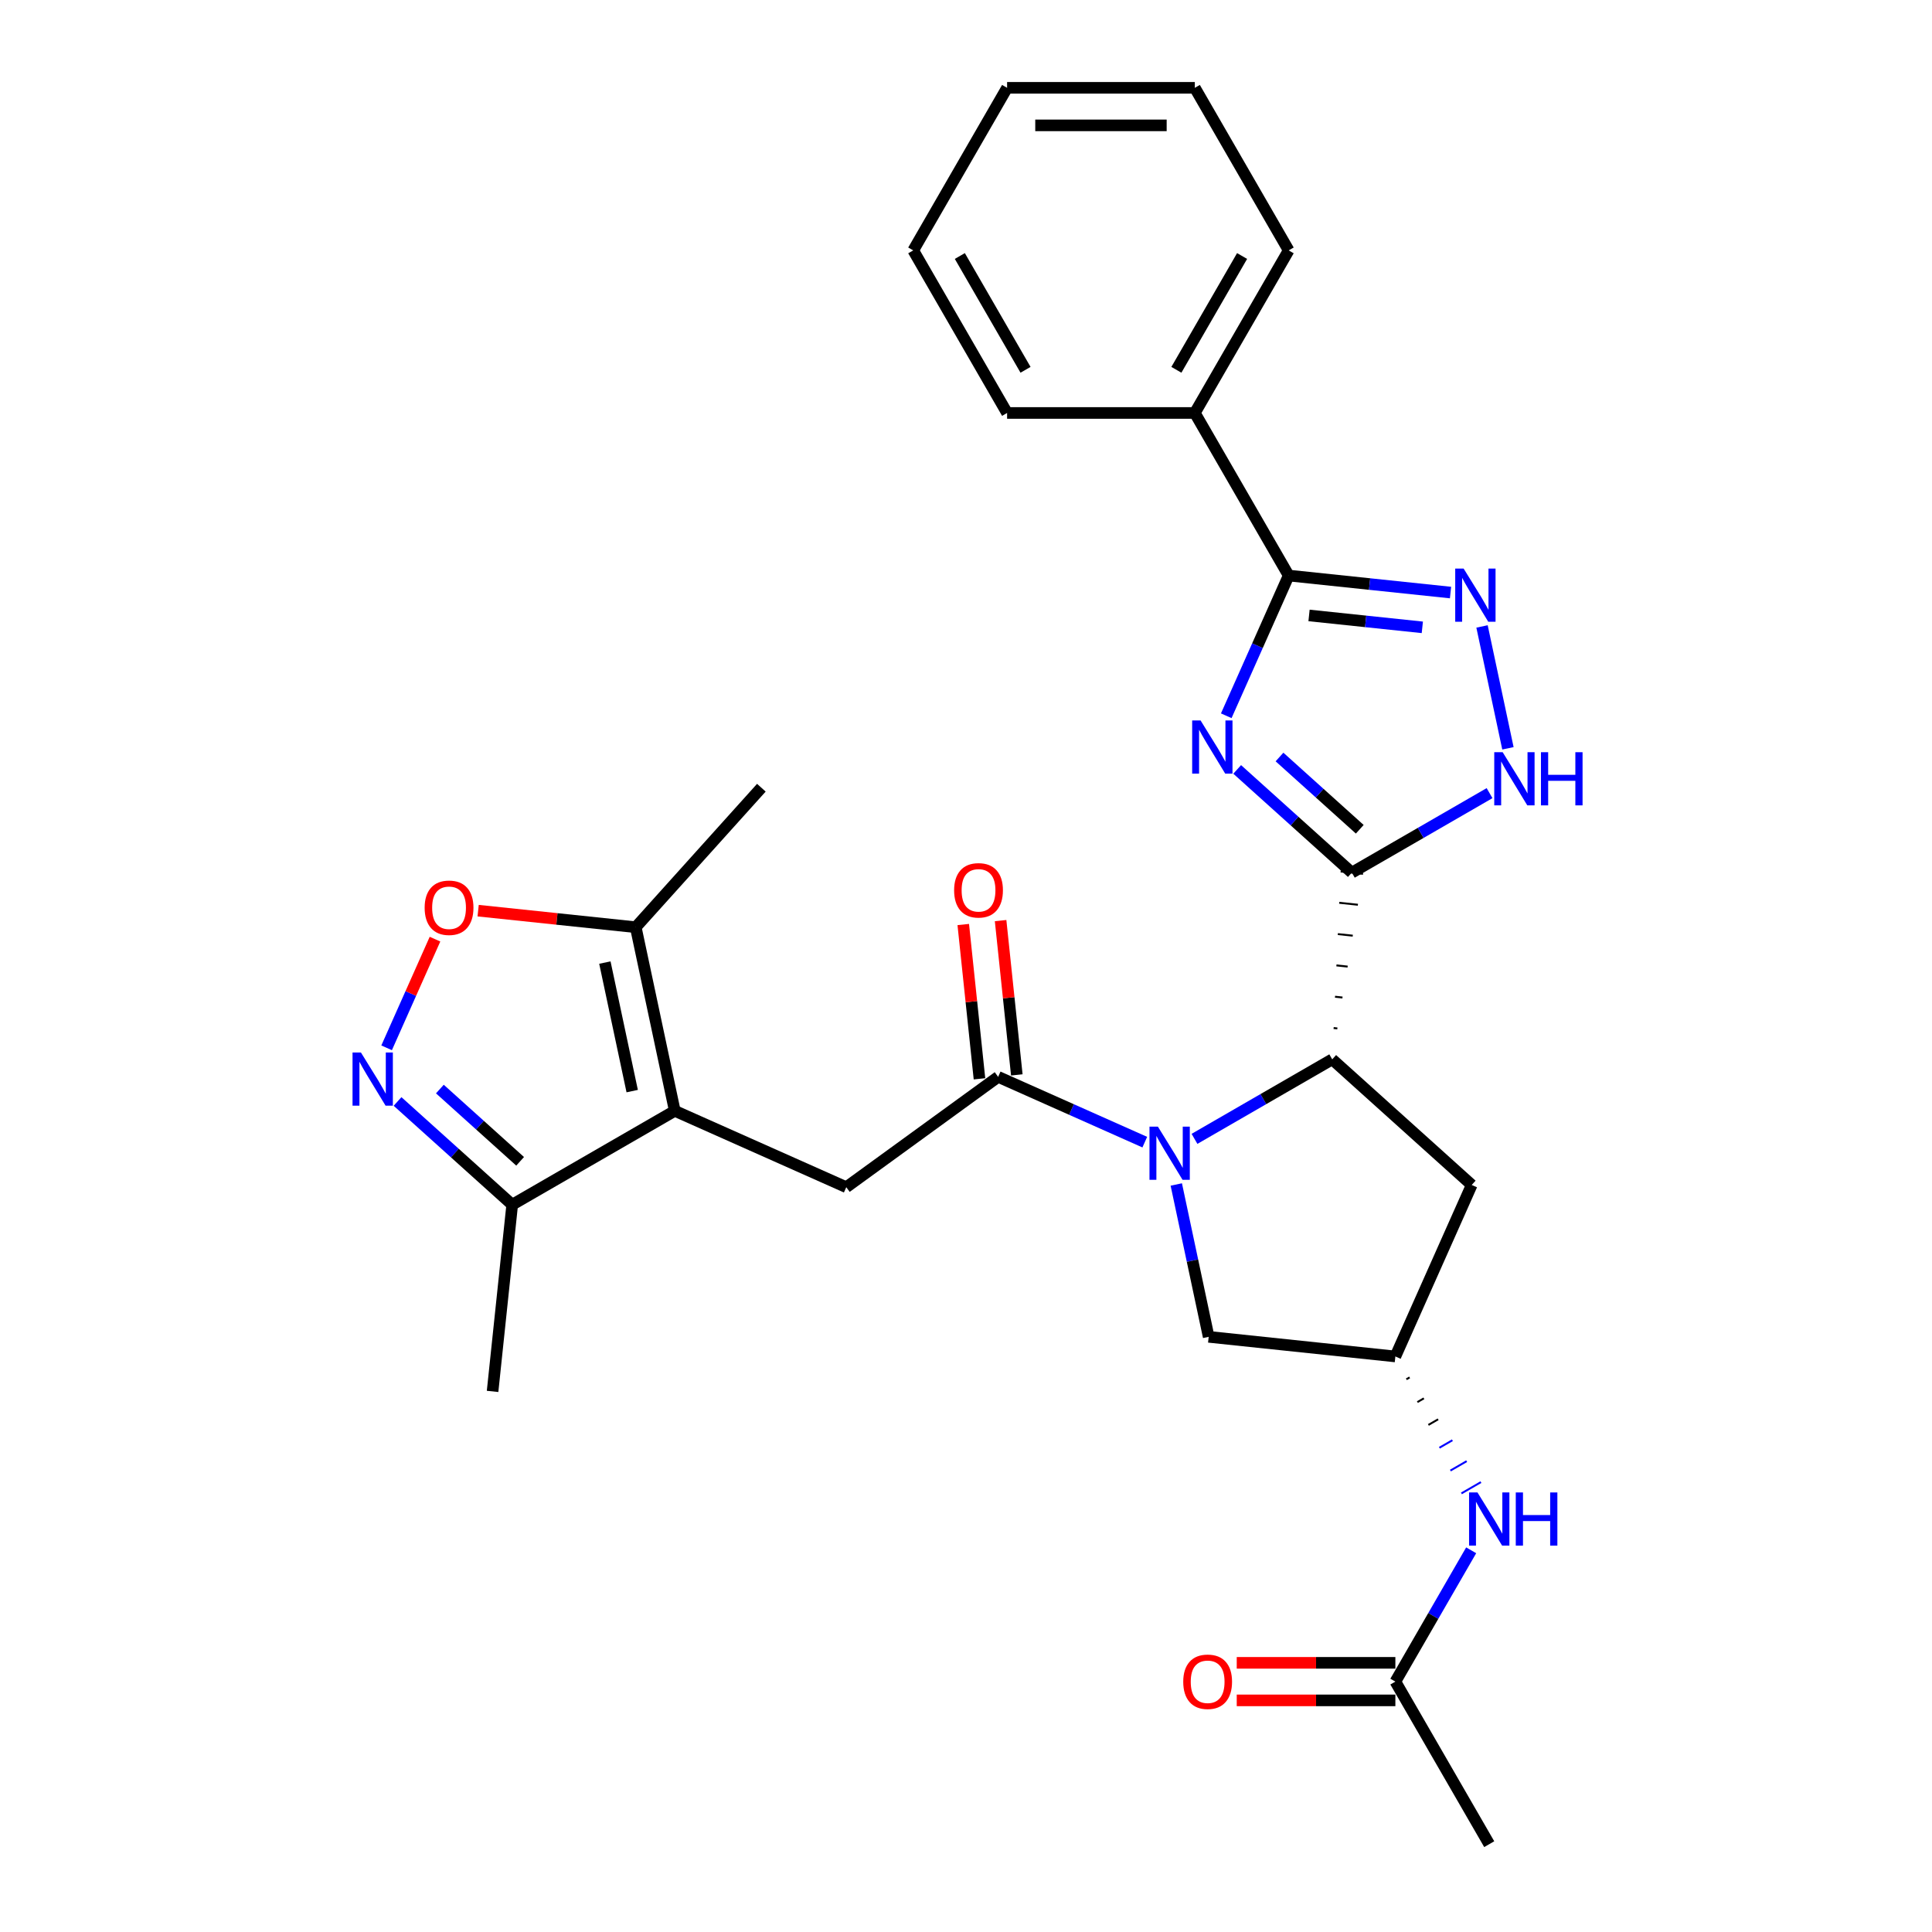 <?xml version='1.0' encoding='iso-8859-1'?>
<svg version='1.1' baseProfile='full'
              xmlns='http://www.w3.org/2000/svg'
                      xmlns:rdkit='http://www.rdkit.org/xml'
                      xmlns:xlink='http://www.w3.org/1999/xlink'
                  xml:space='preserve'
width='1000px' height='1000px' viewBox='0 0 1000 1000'>
<!-- END OF HEADER -->
<rect style='opacity:1.0;fill:#FFFFFF;stroke:none' width='1000' height='1000' x='0' y='0'> </rect>
<path class='bond-0' d='M 699.709,451.683 L 670.037,424.966' style='fill:none;fill-rule:evenodd;stroke:#000000;stroke-width:6px;stroke-linecap:butt;stroke-linejoin:miter;stroke-opacity:1' />
<path class='bond-0' d='M 670.037,424.966 L 640.365,398.25' style='fill:none;fill-rule:evenodd;stroke:#0000FF;stroke-width:6px;stroke-linecap:butt;stroke-linejoin:miter;stroke-opacity:1' />
<path class='bond-0' d='M 703.811,429.226 L 683.041,410.525' style='fill:none;fill-rule:evenodd;stroke:#000000;stroke-width:6px;stroke-linecap:butt;stroke-linejoin:miter;stroke-opacity:1' />
<path class='bond-0' d='M 683.041,410.525 L 662.27,391.823' style='fill:none;fill-rule:evenodd;stroke:#0000FF;stroke-width:6px;stroke-linecap:butt;stroke-linejoin:miter;stroke-opacity:1' />
<path class='bond-3' d='M 692.212,532.313 L 690.279,532.11' style='fill:none;fill-rule:evenodd;stroke:#000000;stroke-width:1.0px;stroke-linecap:butt;stroke-linejoin:miter;stroke-opacity:1' />
<path class='bond-3' d='M 694.871,516.309 L 691.005,515.903' style='fill:none;fill-rule:evenodd;stroke:#000000;stroke-width:1.0px;stroke-linecap:butt;stroke-linejoin:miter;stroke-opacity:1' />
<path class='bond-3' d='M 697.53,500.305 L 691.732,499.695' style='fill:none;fill-rule:evenodd;stroke:#000000;stroke-width:1.0px;stroke-linecap:butt;stroke-linejoin:miter;stroke-opacity:1' />
<path class='bond-3' d='M 700.189,484.301 L 692.458,483.488' style='fill:none;fill-rule:evenodd;stroke:#000000;stroke-width:1.0px;stroke-linecap:butt;stroke-linejoin:miter;stroke-opacity:1' />
<path class='bond-3' d='M 702.848,468.296 L 693.185,467.281' style='fill:none;fill-rule:evenodd;stroke:#000000;stroke-width:1.0px;stroke-linecap:butt;stroke-linejoin:miter;stroke-opacity:1' />
<path class='bond-3' d='M 705.507,452.292 L 693.911,451.074' style='fill:none;fill-rule:evenodd;stroke:#000000;stroke-width:1.0px;stroke-linecap:butt;stroke-linejoin:miter;stroke-opacity:1' />
<path class='bond-7' d='M 699.709,451.683 L 735.351,431.105' style='fill:none;fill-rule:evenodd;stroke:#000000;stroke-width:6px;stroke-linecap:butt;stroke-linejoin:miter;stroke-opacity:1' />
<path class='bond-7' d='M 735.351,431.105 L 770.993,410.527' style='fill:none;fill-rule:evenodd;stroke:#0000FF;stroke-width:6px;stroke-linecap:butt;stroke-linejoin:miter;stroke-opacity:1' />
<path class='bond-4' d='M 634.708,370.478 L 650.865,334.189' style='fill:none;fill-rule:evenodd;stroke:#0000FF;stroke-width:6px;stroke-linecap:butt;stroke-linejoin:miter;stroke-opacity:1' />
<path class='bond-4' d='M 650.865,334.189 L 667.022,297.9' style='fill:none;fill-rule:evenodd;stroke:#000000;stroke-width:6px;stroke-linecap:butt;stroke-linejoin:miter;stroke-opacity:1' />
<path class='bond-1' d='M 618.269,589.473 L 653.911,568.895' style='fill:none;fill-rule:evenodd;stroke:#0000FF;stroke-width:6px;stroke-linecap:butt;stroke-linejoin:miter;stroke-opacity:1' />
<path class='bond-1' d='M 653.911,568.895 L 689.553,548.317' style='fill:none;fill-rule:evenodd;stroke:#000000;stroke-width:6px;stroke-linecap:butt;stroke-linejoin:miter;stroke-opacity:1' />
<path class='bond-5' d='M 592.539,591.172 L 554.589,574.276' style='fill:none;fill-rule:evenodd;stroke:#0000FF;stroke-width:6px;stroke-linecap:butt;stroke-linejoin:miter;stroke-opacity:1' />
<path class='bond-5' d='M 554.589,574.276 L 516.638,557.379' style='fill:none;fill-rule:evenodd;stroke:#000000;stroke-width:6px;stroke-linecap:butt;stroke-linejoin:miter;stroke-opacity:1' />
<path class='bond-14' d='M 608.845,613.088 L 617.225,652.516' style='fill:none;fill-rule:evenodd;stroke:#0000FF;stroke-width:6px;stroke-linecap:butt;stroke-linejoin:miter;stroke-opacity:1' />
<path class='bond-14' d='M 617.225,652.516 L 625.606,691.943' style='fill:none;fill-rule:evenodd;stroke:#000000;stroke-width:6px;stroke-linecap:butt;stroke-linejoin:miter;stroke-opacity:1' />
<path class='bond-2' d='M 349.263,574.971 L 438.029,614.492' style='fill:none;fill-rule:evenodd;stroke:#000000;stroke-width:6px;stroke-linecap:butt;stroke-linejoin:miter;stroke-opacity:1' />
<path class='bond-11' d='M 349.263,574.971 L 329.061,479.928' style='fill:none;fill-rule:evenodd;stroke:#000000;stroke-width:6px;stroke-linecap:butt;stroke-linejoin:miter;stroke-opacity:1' />
<path class='bond-11' d='M 327.224,564.755 L 313.083,498.225' style='fill:none;fill-rule:evenodd;stroke:#000000;stroke-width:6px;stroke-linecap:butt;stroke-linejoin:miter;stroke-opacity:1' />
<path class='bond-12' d='M 349.263,574.971 L 265.115,623.554' style='fill:none;fill-rule:evenodd;stroke:#000000;stroke-width:6px;stroke-linecap:butt;stroke-linejoin:miter;stroke-opacity:1' />
<path class='bond-13' d='M 689.553,548.317 L 761.761,613.334' style='fill:none;fill-rule:evenodd;stroke:#000000;stroke-width:6px;stroke-linecap:butt;stroke-linejoin:miter;stroke-opacity:1' />
<path class='bond-19' d='M 667.022,297.9 L 618.438,213.752' style='fill:none;fill-rule:evenodd;stroke:#000000;stroke-width:6px;stroke-linecap:butt;stroke-linejoin:miter;stroke-opacity:1' />
<path class='bond-29' d='M 667.022,297.9 L 708.906,302.302' style='fill:none;fill-rule:evenodd;stroke:#000000;stroke-width:6px;stroke-linecap:butt;stroke-linejoin:miter;stroke-opacity:1' />
<path class='bond-29' d='M 708.906,302.302 L 750.791,306.705' style='fill:none;fill-rule:evenodd;stroke:#0000FF;stroke-width:6px;stroke-linecap:butt;stroke-linejoin:miter;stroke-opacity:1' />
<path class='bond-29' d='M 677.556,318.548 L 706.875,321.629' style='fill:none;fill-rule:evenodd;stroke:#000000;stroke-width:6px;stroke-linecap:butt;stroke-linejoin:miter;stroke-opacity:1' />
<path class='bond-29' d='M 706.875,321.629 L 736.194,324.711' style='fill:none;fill-rule:evenodd;stroke:#0000FF;stroke-width:6px;stroke-linecap:butt;stroke-linejoin:miter;stroke-opacity:1' />
<path class='bond-9' d='M 516.638,557.379 L 438.029,614.492' style='fill:none;fill-rule:evenodd;stroke:#000000;stroke-width:6px;stroke-linecap:butt;stroke-linejoin:miter;stroke-opacity:1' />
<path class='bond-18' d='M 526.302,556.363 L 522.105,516.432' style='fill:none;fill-rule:evenodd;stroke:#000000;stroke-width:6px;stroke-linecap:butt;stroke-linejoin:miter;stroke-opacity:1' />
<path class='bond-18' d='M 522.105,516.432 L 517.908,476.5' style='fill:none;fill-rule:evenodd;stroke:#FF0000;stroke-width:6px;stroke-linecap:butt;stroke-linejoin:miter;stroke-opacity:1' />
<path class='bond-18' d='M 506.975,558.395 L 502.778,518.463' style='fill:none;fill-rule:evenodd;stroke:#000000;stroke-width:6px;stroke-linecap:butt;stroke-linejoin:miter;stroke-opacity:1' />
<path class='bond-18' d='M 502.778,518.463 L 498.581,478.532' style='fill:none;fill-rule:evenodd;stroke:#FF0000;stroke-width:6px;stroke-linecap:butt;stroke-linejoin:miter;stroke-opacity:1' />
<path class='bond-6' d='M 767.097,324.245 L 780.505,387.326' style='fill:none;fill-rule:evenodd;stroke:#0000FF;stroke-width:6px;stroke-linecap:butt;stroke-linejoin:miter;stroke-opacity:1' />
<path class='bond-8' d='M 205.771,570.121 L 235.443,596.837' style='fill:none;fill-rule:evenodd;stroke:#0000FF;stroke-width:6px;stroke-linecap:butt;stroke-linejoin:miter;stroke-opacity:1' />
<path class='bond-8' d='M 235.443,596.837 L 265.115,623.554' style='fill:none;fill-rule:evenodd;stroke:#000000;stroke-width:6px;stroke-linecap:butt;stroke-linejoin:miter;stroke-opacity:1' />
<path class='bond-8' d='M 227.676,563.694 L 248.446,582.396' style='fill:none;fill-rule:evenodd;stroke:#0000FF;stroke-width:6px;stroke-linecap:butt;stroke-linejoin:miter;stroke-opacity:1' />
<path class='bond-8' d='M 248.446,582.396 L 269.216,601.097' style='fill:none;fill-rule:evenodd;stroke:#000000;stroke-width:6px;stroke-linecap:butt;stroke-linejoin:miter;stroke-opacity:1' />
<path class='bond-32' d='M 200.113,542.349 L 212.635,514.224' style='fill:none;fill-rule:evenodd;stroke:#0000FF;stroke-width:6px;stroke-linecap:butt;stroke-linejoin:miter;stroke-opacity:1' />
<path class='bond-32' d='M 212.635,514.224 L 225.157,486.099' style='fill:none;fill-rule:evenodd;stroke:#FF0000;stroke-width:6px;stroke-linecap:butt;stroke-linejoin:miter;stroke-opacity:1' />
<path class='bond-10' d='M 247.488,471.354 L 288.274,475.641' style='fill:none;fill-rule:evenodd;stroke:#FF0000;stroke-width:6px;stroke-linecap:butt;stroke-linejoin:miter;stroke-opacity:1' />
<path class='bond-10' d='M 288.274,475.641 L 329.061,479.928' style='fill:none;fill-rule:evenodd;stroke:#000000;stroke-width:6px;stroke-linecap:butt;stroke-linejoin:miter;stroke-opacity:1' />
<path class='bond-21' d='M 329.061,479.928 L 394.078,407.719' style='fill:none;fill-rule:evenodd;stroke:#000000;stroke-width:6px;stroke-linecap:butt;stroke-linejoin:miter;stroke-opacity:1' />
<path class='bond-22' d='M 265.115,623.554 L 254.958,720.188' style='fill:none;fill-rule:evenodd;stroke:#000000;stroke-width:6px;stroke-linecap:butt;stroke-linejoin:miter;stroke-opacity:1' />
<path class='bond-15' d='M 761.761,613.334 L 722.24,702.1' style='fill:none;fill-rule:evenodd;stroke:#000000;stroke-width:6px;stroke-linecap:butt;stroke-linejoin:miter;stroke-opacity:1' />
<path class='bond-30' d='M 625.606,691.943 L 722.24,702.1' style='fill:none;fill-rule:evenodd;stroke:#000000;stroke-width:6px;stroke-linecap:butt;stroke-linejoin:miter;stroke-opacity:1' />
<path class='bond-16' d='M 727.938,713.912 L 729.621,712.941' style='fill:none;fill-rule:evenodd;stroke:#000000;stroke-width:1.0px;stroke-linecap:butt;stroke-linejoin:miter;stroke-opacity:1' />
<path class='bond-16' d='M 733.636,725.725 L 737.002,723.782' style='fill:none;fill-rule:evenodd;stroke:#000000;stroke-width:1.0px;stroke-linecap:butt;stroke-linejoin:miter;stroke-opacity:1' />
<path class='bond-16' d='M 739.334,737.538 L 744.383,734.623' style='fill:none;fill-rule:evenodd;stroke:#000000;stroke-width:1.0px;stroke-linecap:butt;stroke-linejoin:miter;stroke-opacity:1' />
<path class='bond-16' d='M 745.032,749.35 L 751.764,745.464' style='fill:none;fill-rule:evenodd;stroke:#0000FF;stroke-width:1.0px;stroke-linecap:butt;stroke-linejoin:miter;stroke-opacity:1' />
<path class='bond-16' d='M 750.73,761.163 L 759.145,756.305' style='fill:none;fill-rule:evenodd;stroke:#0000FF;stroke-width:1.0px;stroke-linecap:butt;stroke-linejoin:miter;stroke-opacity:1' />
<path class='bond-16' d='M 756.428,772.975 L 766.526,767.146' style='fill:none;fill-rule:evenodd;stroke:#0000FF;stroke-width:1.0px;stroke-linecap:butt;stroke-linejoin:miter;stroke-opacity:1' />
<path class='bond-17' d='M 761.477,802.436 L 741.859,836.417' style='fill:none;fill-rule:evenodd;stroke:#0000FF;stroke-width:6px;stroke-linecap:butt;stroke-linejoin:miter;stroke-opacity:1' />
<path class='bond-17' d='M 741.859,836.417 L 722.24,870.397' style='fill:none;fill-rule:evenodd;stroke:#000000;stroke-width:6px;stroke-linecap:butt;stroke-linejoin:miter;stroke-opacity:1' />
<path class='bond-20' d='M 722.24,860.68 L 681.187,860.68' style='fill:none;fill-rule:evenodd;stroke:#000000;stroke-width:6px;stroke-linecap:butt;stroke-linejoin:miter;stroke-opacity:1' />
<path class='bond-20' d='M 681.187,860.68 L 640.135,860.68' style='fill:none;fill-rule:evenodd;stroke:#FF0000;stroke-width:6px;stroke-linecap:butt;stroke-linejoin:miter;stroke-opacity:1' />
<path class='bond-20' d='M 722.24,880.114 L 681.187,880.114' style='fill:none;fill-rule:evenodd;stroke:#000000;stroke-width:6px;stroke-linecap:butt;stroke-linejoin:miter;stroke-opacity:1' />
<path class='bond-20' d='M 681.187,880.114 L 640.135,880.114' style='fill:none;fill-rule:evenodd;stroke:#FF0000;stroke-width:6px;stroke-linecap:butt;stroke-linejoin:miter;stroke-opacity:1' />
<path class='bond-23' d='M 722.24,870.397 L 770.823,954.545' style='fill:none;fill-rule:evenodd;stroke:#000000;stroke-width:6px;stroke-linecap:butt;stroke-linejoin:miter;stroke-opacity:1' />
<path class='bond-24' d='M 618.438,213.752 L 667.022,129.603' style='fill:none;fill-rule:evenodd;stroke:#000000;stroke-width:6px;stroke-linecap:butt;stroke-linejoin:miter;stroke-opacity:1' />
<path class='bond-24' d='M 608.896,191.413 L 642.904,132.509' style='fill:none;fill-rule:evenodd;stroke:#000000;stroke-width:6px;stroke-linecap:butt;stroke-linejoin:miter;stroke-opacity:1' />
<path class='bond-25' d='M 618.438,213.752 L 521.272,213.752' style='fill:none;fill-rule:evenodd;stroke:#000000;stroke-width:6px;stroke-linecap:butt;stroke-linejoin:miter;stroke-opacity:1' />
<path class='bond-27' d='M 667.022,129.603 L 618.438,45.455' style='fill:none;fill-rule:evenodd;stroke:#000000;stroke-width:6px;stroke-linecap:butt;stroke-linejoin:miter;stroke-opacity:1' />
<path class='bond-26' d='M 521.272,213.752 L 472.689,129.603' style='fill:none;fill-rule:evenodd;stroke:#000000;stroke-width:6px;stroke-linecap:butt;stroke-linejoin:miter;stroke-opacity:1' />
<path class='bond-26' d='M 530.814,191.413 L 496.806,132.509' style='fill:none;fill-rule:evenodd;stroke:#000000;stroke-width:6px;stroke-linecap:butt;stroke-linejoin:miter;stroke-opacity:1' />
<path class='bond-28' d='M 472.689,129.603 L 521.272,45.455' style='fill:none;fill-rule:evenodd;stroke:#000000;stroke-width:6px;stroke-linecap:butt;stroke-linejoin:miter;stroke-opacity:1' />
<path class='bond-31' d='M 618.438,45.455 L 521.272,45.455' style='fill:none;fill-rule:evenodd;stroke:#000000;stroke-width:6px;stroke-linecap:butt;stroke-linejoin:miter;stroke-opacity:1' />
<path class='bond-31' d='M 603.864,64.888 L 535.847,64.888' style='fill:none;fill-rule:evenodd;stroke:#000000;stroke-width:6px;stroke-linecap:butt;stroke-linejoin:miter;stroke-opacity:1' />
<path  class='atom-1' d='M 621.418 372.907
L 630.435 387.482
Q 631.329 388.92, 632.767 391.524
Q 634.205 394.128, 634.283 394.284
L 634.283 372.907
L 637.936 372.907
L 637.936 400.425
L 634.166 400.425
L 624.488 384.489
Q 623.361 382.624, 622.156 380.486
Q 620.99 378.349, 620.641 377.688
L 620.641 400.425
L 617.065 400.425
L 617.065 372.907
L 621.418 372.907
' fill='#0000FF'/>
<path  class='atom-2' d='M 599.321 583.141
L 608.338 597.716
Q 609.232 599.154, 610.67 601.759
Q 612.109 604.363, 612.186 604.518
L 612.186 583.141
L 615.84 583.141
L 615.84 610.659
L 612.07 610.659
L 602.392 594.724
Q 601.265 592.858, 600.06 590.72
Q 598.894 588.583, 598.544 587.922
L 598.544 610.659
L 594.968 610.659
L 594.968 583.141
L 599.321 583.141
' fill='#0000FF'/>
<path  class='atom-7' d='M 757.573 294.298
L 766.59 308.873
Q 767.484 310.311, 768.922 312.915
Q 770.36 315.519, 770.438 315.675
L 770.438 294.298
L 774.091 294.298
L 774.091 321.816
L 770.321 321.816
L 760.644 305.88
Q 759.516 304.015, 758.312 301.877
Q 757.146 299.739, 756.796 299.079
L 756.796 321.816
L 753.22 321.816
L 753.22 294.298
L 757.573 294.298
' fill='#0000FF'/>
<path  class='atom-8' d='M 777.775 389.341
L 786.792 403.916
Q 787.686 405.354, 789.124 407.958
Q 790.562 410.562, 790.64 410.718
L 790.64 389.341
L 794.293 389.341
L 794.293 416.859
L 790.523 416.859
L 780.846 400.923
Q 779.718 399.058, 778.514 396.92
Q 777.348 394.782, 776.998 394.122
L 776.998 416.859
L 773.422 416.859
L 773.422 389.341
L 777.775 389.341
' fill='#0000FF'/>
<path  class='atom-8' d='M 797.597 389.341
L 801.328 389.341
L 801.328 401.04
L 815.398 401.04
L 815.398 389.341
L 819.129 389.341
L 819.129 416.859
L 815.398 416.859
L 815.398 404.149
L 801.328 404.149
L 801.328 416.859
L 797.597 416.859
L 797.597 389.341
' fill='#0000FF'/>
<path  class='atom-9' d='M 186.823 544.778
L 195.84 559.353
Q 196.734 560.791, 198.172 563.395
Q 199.61 565.999, 199.688 566.155
L 199.688 544.778
L 203.342 544.778
L 203.342 572.296
L 199.571 572.296
L 189.894 556.361
Q 188.767 554.495, 187.562 552.357
Q 186.396 550.22, 186.046 549.559
L 186.046 572.296
L 182.47 572.296
L 182.47 544.778
L 186.823 544.778
' fill='#0000FF'/>
<path  class='atom-11' d='M 219.795 469.849
Q 219.795 463.242, 223.06 459.549
Q 226.325 455.857, 232.427 455.857
Q 238.529 455.857, 241.794 459.549
Q 245.059 463.242, 245.059 469.849
Q 245.059 476.534, 241.755 480.343
Q 238.451 484.113, 232.427 484.113
Q 226.364 484.113, 223.06 480.343
Q 219.795 476.573, 219.795 469.849
M 232.427 481.004
Q 236.625 481.004, 238.879 478.205
Q 241.172 475.368, 241.172 469.849
Q 241.172 464.447, 238.879 461.726
Q 236.625 458.966, 232.427 458.966
Q 228.229 458.966, 225.936 461.687
Q 223.682 464.408, 223.682 469.849
Q 223.682 475.407, 225.936 478.205
Q 228.229 481.004, 232.427 481.004
' fill='#FF0000'/>
<path  class='atom-17' d='M 764.741 772.49
L 773.758 787.065
Q 774.652 788.503, 776.09 791.107
Q 777.528 793.711, 777.606 793.866
L 777.606 772.49
L 781.259 772.49
L 781.259 800.007
L 777.489 800.007
L 767.811 784.072
Q 766.684 782.206, 765.479 780.069
Q 764.313 777.931, 763.963 777.27
L 763.963 800.007
L 760.388 800.007
L 760.388 772.49
L 764.741 772.49
' fill='#0000FF'/>
<path  class='atom-17' d='M 784.563 772.49
L 788.294 772.49
L 788.294 784.188
L 802.364 784.188
L 802.364 772.49
L 806.095 772.49
L 806.095 800.007
L 802.364 800.007
L 802.364 787.298
L 788.294 787.298
L 788.294 800.007
L 784.563 800.007
L 784.563 772.49
' fill='#0000FF'/>
<path  class='atom-19' d='M 493.85 460.823
Q 493.85 454.215, 497.115 450.523
Q 500.379 446.831, 506.482 446.831
Q 512.584 446.831, 515.848 450.523
Q 519.113 454.215, 519.113 460.823
Q 519.113 467.508, 515.809 471.317
Q 512.506 475.087, 506.482 475.087
Q 500.418 475.087, 497.115 471.317
Q 493.85 467.547, 493.85 460.823
M 506.482 471.977
Q 510.679 471.977, 512.933 469.179
Q 515.227 466.342, 515.227 460.823
Q 515.227 455.42, 512.933 452.7
Q 510.679 449.94, 506.482 449.94
Q 502.284 449.94, 499.991 452.661
Q 497.737 455.381, 497.737 460.823
Q 497.737 466.381, 499.991 469.179
Q 502.284 471.977, 506.482 471.977
' fill='#FF0000'/>
<path  class='atom-21' d='M 612.442 870.475
Q 612.442 863.867, 615.707 860.175
Q 618.972 856.483, 625.074 856.483
Q 631.176 856.483, 634.441 860.175
Q 637.705 863.867, 637.705 870.475
Q 637.705 877.16, 634.402 880.969
Q 631.098 884.739, 625.074 884.739
Q 619.011 884.739, 615.707 880.969
Q 612.442 877.199, 612.442 870.475
M 625.074 881.629
Q 629.271 881.629, 631.526 878.831
Q 633.819 875.994, 633.819 870.475
Q 633.819 865.072, 631.526 862.352
Q 629.271 859.592, 625.074 859.592
Q 620.876 859.592, 618.583 862.313
Q 616.329 865.033, 616.329 870.475
Q 616.329 876.033, 618.583 878.831
Q 620.876 881.629, 625.074 881.629
' fill='#FF0000'/>
</svg>
